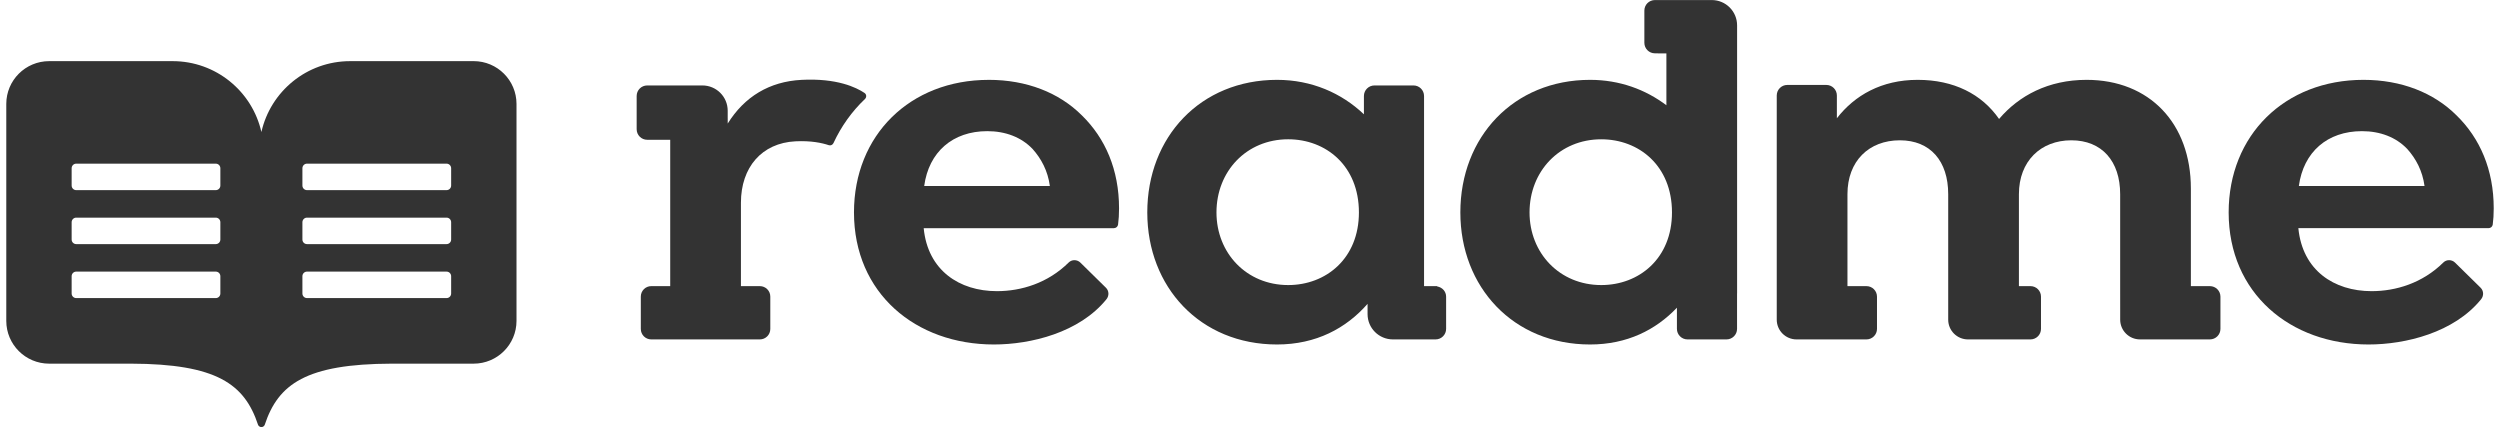<svg xmlns="http://www.w3.org/2000/svg" fill="none" viewBox="0 0 199 34" height="34" width="199">
<g clip-path="url(#clip0_1466_7591)">
<path fill="#333333" d="M78.709 6.357C72.433 6.357 67.977 10.764 67.977 16.909C67.977 23.338 72.878 27.421 79.114 27.421C82.053 27.421 85.924 26.478 88.075 23.818C88.296 23.544 88.283 23.15 88.032 22.903L85.998 20.903C85.74 20.65 85.322 20.642 85.065 20.897C83.405 22.539 81.287 23.176 79.357 23.176C76.36 23.176 73.849 21.518 73.526 18.163H88.664C88.831 18.163 88.976 18.041 88.998 17.876C89.05 17.482 89.076 17.073 89.076 16.585C89.076 13.513 87.983 11.006 86.12 9.187C84.298 7.367 81.706 6.356 78.709 6.356L78.709 6.357ZM73.566 14.806C73.931 12.098 75.834 10.44 78.588 10.44C80.046 10.44 81.301 10.925 82.192 11.855C82.88 12.623 83.407 13.594 83.569 14.806H73.566H73.566Z"></path>
<path fill="#333333" d="M195.543 9.187C193.721 7.367 191.13 6.356 188.133 6.356C181.856 6.356 177.401 10.764 177.401 16.909C177.401 23.337 182.301 27.421 188.538 27.421C191.477 27.421 195.348 26.477 197.498 23.818C197.719 23.544 197.707 23.15 197.456 22.903L195.421 20.903C195.163 20.649 194.746 20.642 194.489 20.896C192.829 22.538 190.711 23.176 188.781 23.176C185.784 23.176 183.273 21.518 182.949 18.162H198.088C198.255 18.162 198.399 18.041 198.422 17.875C198.474 17.482 198.5 17.073 198.5 16.585C198.5 13.513 197.407 11.006 195.543 9.187ZM182.989 14.806C183.354 12.097 185.258 10.44 188.011 10.44C189.469 10.44 190.725 10.925 191.615 11.855C192.304 12.623 192.83 13.594 192.992 14.806H182.989Z"></path>
<path fill="#333333" d="M114.401 22.802C114.402 22.793 114.402 22.785 114.403 22.776H113.354V13.468V7.64C113.354 7.177 112.978 6.801 112.514 6.801H109.408C108.944 6.801 108.568 7.177 108.568 7.64V9.099C106.787 7.405 104.401 6.356 101.651 6.356C95.576 6.356 91.324 10.885 91.324 16.909C91.324 22.852 95.536 27.421 101.651 27.421C104.768 27.421 107.158 26.127 108.858 24.187V25.004C108.858 26.116 109.761 27.017 110.875 27.017H114.271C114.735 27.017 115.111 26.641 115.111 26.178V23.615C115.111 23.198 114.8 22.867 114.401 22.802ZM102.541 22.691C99.221 22.691 96.831 20.143 96.831 16.909C96.831 13.634 99.221 11.087 102.541 11.087C105.538 11.087 108.17 13.189 108.17 16.909C108.17 20.588 105.538 22.691 102.541 22.691Z"></path>
<path fill="#333333" d="M175.906 22.776H174.394V15.009C174.394 9.834 171.113 6.356 166.091 6.356C163.054 6.356 160.705 7.61 159.126 9.47C157.75 7.489 155.522 6.356 152.647 6.356C149.771 6.356 147.633 7.586 146.215 9.413V7.6C146.215 7.137 145.839 6.761 145.375 6.761H142.269C141.805 6.761 141.429 7.137 141.429 7.6V25.445C141.429 26.313 142.134 27.017 143.003 27.017H148.569C149.033 27.017 149.409 26.641 149.409 26.178V23.615C149.409 23.151 149.033 22.776 148.569 22.776H147.058V15.454C147.058 12.826 148.759 11.168 151.229 11.168C153.659 11.168 155.077 12.825 155.077 15.454V25.445C155.077 26.313 155.781 27.017 156.651 27.017H161.627C162.088 27.017 162.463 26.643 162.463 26.182V23.61C162.463 23.149 162.088 22.776 161.627 22.776H160.706V15.454C160.706 12.825 162.447 11.168 164.877 11.168C167.306 11.168 168.765 12.825 168.765 15.454V22.776L168.767 24.872V25.445C168.767 26.313 169.472 27.016 170.341 27.016H175.907C176.371 27.016 176.747 26.641 176.747 26.178V23.614C176.747 23.151 176.37 22.776 175.907 22.776L175.906 22.776Z"></path>
<path fill="#333333" d="M136.257 0.004H131.731C131.267 0.004 130.891 0.379 130.891 0.843V3.406C130.891 3.869 131.267 4.245 131.731 4.245H131.971C131.971 4.246 131.971 4.247 131.971 4.249H132.645V8.379C130.984 7.125 128.919 6.356 126.57 6.356C120.496 6.356 116.244 10.885 116.244 16.909C116.244 22.852 120.455 27.421 126.57 27.421C129.517 27.421 131.805 26.258 133.483 24.493V26.178C133.483 26.641 133.86 27.017 134.323 27.017H137.429C137.893 27.017 138.269 26.641 138.269 26.178V23.36C138.271 23.36 138.272 23.359 138.273 23.359V2.017C138.273 0.905 137.371 0.004 136.257 0.004ZM127.461 22.691C124.14 22.691 121.751 20.143 121.751 16.909C121.751 13.634 124.14 11.088 127.461 11.088C130.458 11.088 133.09 13.189 133.09 16.909C133.09 20.588 130.458 22.691 127.461 22.691Z"></path>
<path fill="#333333" d="M37.702 4.867H27.872C24.418 4.867 21.534 7.281 20.807 10.509C20.08 7.281 17.195 4.867 13.742 4.867H3.912C2.027 4.867 0.5 6.392 0.5 8.273V25.541C0.5 27.422 2.027 28.947 3.912 28.947H10.434C10.434 28.947 10.435 28.947 10.435 28.947C17.238 28.968 19.468 30.563 20.543 33.822C20.587 33.923 20.69 33.996 20.807 33.996C20.924 33.996 21.026 33.924 21.07 33.822C22.145 30.563 24.376 28.968 31.179 28.947C31.179 28.947 31.179 28.947 31.179 28.947H37.702C39.586 28.947 41.114 27.422 41.114 25.541V8.273C41.114 6.392 39.586 4.866 37.702 4.866L37.702 4.867ZM17.541 23.364C17.541 23.565 17.378 23.728 17.177 23.728H6.067C5.866 23.728 5.703 23.565 5.703 23.364V21.984C5.703 21.783 5.866 21.62 6.067 21.62H17.177C17.378 21.62 17.541 21.783 17.541 21.984V23.364ZM17.541 19.068C17.541 19.269 17.378 19.431 17.177 19.431H6.067C5.866 19.431 5.703 19.269 5.703 19.068V17.688C5.703 17.487 5.866 17.324 6.067 17.324H17.177C17.378 17.324 17.541 17.487 17.541 17.688V19.068ZM17.541 14.771C17.541 14.972 17.378 15.135 17.177 15.135H6.067C5.866 15.135 5.703 14.972 5.703 14.771V13.391C5.703 13.19 5.866 13.027 6.067 13.027H17.177C17.378 13.027 17.541 13.19 17.541 13.391V14.771ZM35.911 23.364C35.911 23.565 35.748 23.728 35.547 23.728H24.436C24.235 23.728 24.072 23.565 24.072 23.364V21.984C24.072 21.783 24.235 21.62 24.436 21.62H35.547C35.748 21.62 35.911 21.783 35.911 21.984V23.364ZM35.911 19.068C35.911 19.269 35.748 19.431 35.547 19.431H24.436C24.235 19.431 24.072 19.269 24.072 19.068V17.688C24.072 17.487 24.235 17.324 24.436 17.324H35.547C35.748 17.324 35.911 17.487 35.911 17.688V19.068ZM35.911 14.771C35.911 14.972 35.748 15.135 35.547 15.135H24.436C24.235 15.135 24.072 14.972 24.072 14.771V13.391C24.072 13.19 24.235 13.027 24.436 13.027H35.547C35.748 13.027 35.911 13.19 35.911 13.391V14.771Z"></path>
<path fill="#333333" d="M68.816 7.399C68.157 6.956 66.611 6.209 63.798 6.357C61.25 6.49 59.263 7.691 57.926 9.834V9.43C57.926 9.424 57.925 9.42 57.925 9.415V8.814C57.925 7.702 57.023 6.801 55.909 6.801H51.518C51.054 6.801 50.678 7.176 50.678 7.639V10.288C50.678 10.751 51.054 11.127 51.518 11.127H52.292C52.292 11.127 51.966 11.127 51.965 11.127H52.418C52.418 11.127 52.418 11.127 52.419 11.127H53.349V22.776H51.841C51.381 22.776 51.009 23.148 51.009 23.607V26.186C51.009 26.645 51.381 27.017 51.84 27.017H60.484C60.943 27.017 61.316 26.645 61.316 26.186V23.606C61.316 23.148 60.943 22.776 60.484 22.776H58.978V16.141C58.978 13.311 60.642 11.385 63.311 11.249C64.554 11.186 65.433 11.376 65.972 11.557C66.122 11.608 66.278 11.531 66.345 11.388C66.962 10.053 67.809 8.874 68.848 7.883C68.994 7.744 68.982 7.511 68.815 7.399L68.816 7.399Z"></path>
</g>
<defs>
<clipPath id="clip0_1466_7591">
<rect transform="translate(0.5)" fill="white" height="34" width="198"></rect>
</clipPath>
</defs>
</svg>
